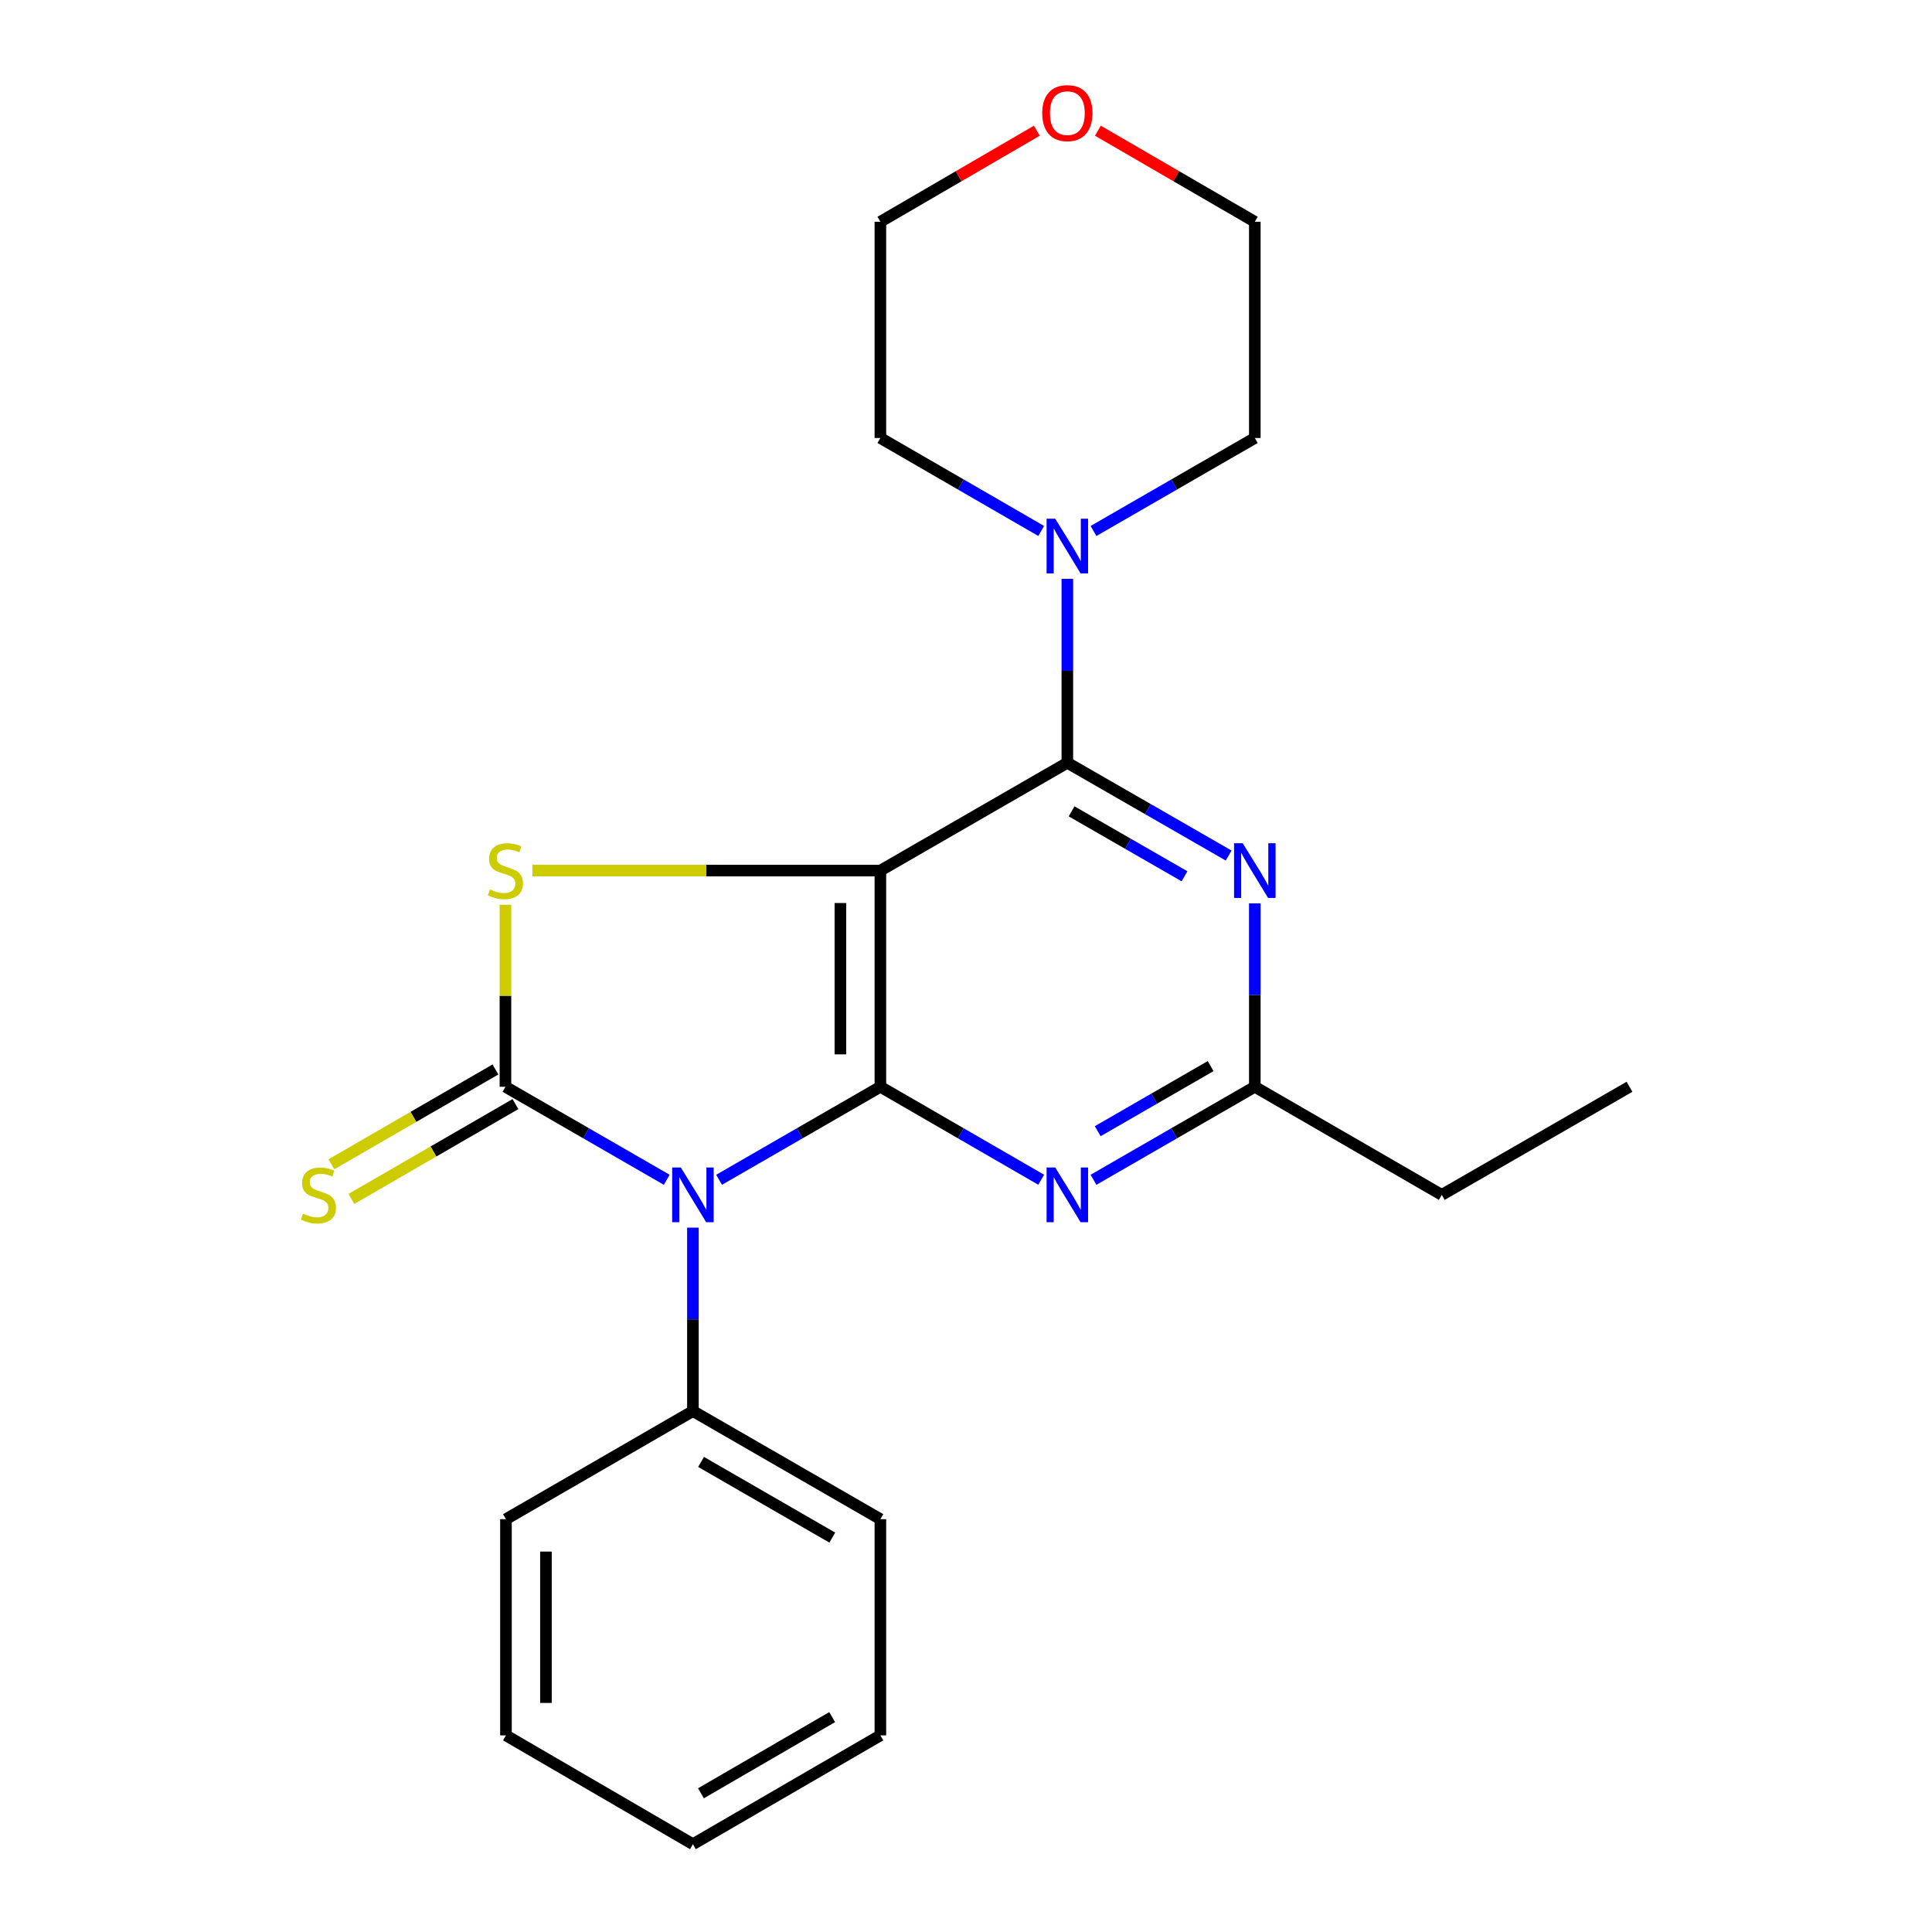 <?xml version='1.0' encoding='iso-8859-1'?>
<svg version='1.1' baseProfile='full'
              xmlns='http://www.w3.org/2000/svg'
                      xmlns:rdkit='http://www.rdkit.org/xml'
                      xmlns:xlink='http://www.w3.org/1999/xlink'
                  xml:space='preserve'
width='1000px' height='1000px' viewBox='0 0 1000 1000'>
<!-- END OF HEADER -->
<rect style='opacity:1.0;fill:#FFFFFF;stroke:none' width='1000' height='1000' x='0' y='0'> </rect>
<path class='bond-1' d='M 455.685,450.615 L 455.685,562.515' style='fill:none;fill-rule:evenodd;stroke:#000000;stroke-width:6px;stroke-linecap:butt;stroke-linejoin:miter;stroke-opacity:1' />
<path class='bond-1' d='M 434.988,467.4 L 434.988,545.73' style='fill:none;fill-rule:evenodd;stroke:#000000;stroke-width:6px;stroke-linecap:butt;stroke-linejoin:miter;stroke-opacity:1' />
<path class='bond-3' d='M 455.685,450.615 L 365.617,450.615' style='fill:none;fill-rule:evenodd;stroke:#000000;stroke-width:6px;stroke-linecap:butt;stroke-linejoin:miter;stroke-opacity:1' />
<path class='bond-3' d='M 365.617,450.615 L 275.55,450.615' style='fill:none;fill-rule:evenodd;stroke:#CCCC00;stroke-width:6px;stroke-linecap:butt;stroke-linejoin:miter;stroke-opacity:1' />
<path class='bond-4' d='M 455.685,450.615 L 552.453,394.803' style='fill:none;fill-rule:evenodd;stroke:#000000;stroke-width:6px;stroke-linecap:butt;stroke-linejoin:miter;stroke-opacity:1' />
<path class='bond-0' d='M 372.192,610.658 L 413.938,586.587' style='fill:none;fill-rule:evenodd;stroke:#0000FF;stroke-width:6px;stroke-linecap:butt;stroke-linejoin:miter;stroke-opacity:1' />
<path class='bond-0' d='M 413.938,586.587 L 455.685,562.515' style='fill:none;fill-rule:evenodd;stroke:#000000;stroke-width:6px;stroke-linecap:butt;stroke-linejoin:miter;stroke-opacity:1' />
<path class='bond-10' d='M 358.652,635.423 L 358.652,682.894' style='fill:none;fill-rule:evenodd;stroke:#0000FF;stroke-width:6px;stroke-linecap:butt;stroke-linejoin:miter;stroke-opacity:1' />
<path class='bond-10' d='M 358.652,682.894 L 358.652,730.366' style='fill:none;fill-rule:evenodd;stroke:#000000;stroke-width:6px;stroke-linecap:butt;stroke-linejoin:miter;stroke-opacity:1' />
<path class='bond-23' d='M 345.111,610.658 L 303.365,586.587' style='fill:none;fill-rule:evenodd;stroke:#0000FF;stroke-width:6px;stroke-linecap:butt;stroke-linejoin:miter;stroke-opacity:1' />
<path class='bond-23' d='M 303.365,586.587 L 261.619,562.515' style='fill:none;fill-rule:evenodd;stroke:#000000;stroke-width:6px;stroke-linecap:butt;stroke-linejoin:miter;stroke-opacity:1' />
<path class='bond-5' d='M 455.685,562.515 L 497.302,586.578' style='fill:none;fill-rule:evenodd;stroke:#000000;stroke-width:6px;stroke-linecap:butt;stroke-linejoin:miter;stroke-opacity:1' />
<path class='bond-5' d='M 497.302,586.578 L 538.919,610.64' style='fill:none;fill-rule:evenodd;stroke:#0000FF;stroke-width:6px;stroke-linecap:butt;stroke-linejoin:miter;stroke-opacity:1' />
<path class='bond-2' d='M 261.619,562.515 L 261.619,515.404' style='fill:none;fill-rule:evenodd;stroke:#000000;stroke-width:6px;stroke-linecap:butt;stroke-linejoin:miter;stroke-opacity:1' />
<path class='bond-2' d='M 261.619,515.404 L 261.619,468.293' style='fill:none;fill-rule:evenodd;stroke:#CCCC00;stroke-width:6px;stroke-linecap:butt;stroke-linejoin:miter;stroke-opacity:1' />
<path class='bond-9' d='M 256.44,553.556 L 213.981,578.099' style='fill:none;fill-rule:evenodd;stroke:#000000;stroke-width:6px;stroke-linecap:butt;stroke-linejoin:miter;stroke-opacity:1' />
<path class='bond-9' d='M 213.981,578.099 L 171.523,602.642' style='fill:none;fill-rule:evenodd;stroke:#CCCC00;stroke-width:6px;stroke-linecap:butt;stroke-linejoin:miter;stroke-opacity:1' />
<path class='bond-9' d='M 266.797,571.475 L 224.339,596.017' style='fill:none;fill-rule:evenodd;stroke:#000000;stroke-width:6px;stroke-linecap:butt;stroke-linejoin:miter;stroke-opacity:1' />
<path class='bond-9' d='M 224.339,596.017 L 181.881,620.56' style='fill:none;fill-rule:evenodd;stroke:#CCCC00;stroke-width:6px;stroke-linecap:butt;stroke-linejoin:miter;stroke-opacity:1' />
<path class='bond-6' d='M 552.453,394.803 L 594.201,418.816' style='fill:none;fill-rule:evenodd;stroke:#000000;stroke-width:6px;stroke-linecap:butt;stroke-linejoin:miter;stroke-opacity:1' />
<path class='bond-6' d='M 594.201,418.816 L 635.948,442.828' style='fill:none;fill-rule:evenodd;stroke:#0000FF;stroke-width:6px;stroke-linecap:butt;stroke-linejoin:miter;stroke-opacity:1' />
<path class='bond-6' d='M 554.658,419.947 L 583.881,436.756' style='fill:none;fill-rule:evenodd;stroke:#000000;stroke-width:6px;stroke-linecap:butt;stroke-linejoin:miter;stroke-opacity:1' />
<path class='bond-6' d='M 583.881,436.756 L 613.104,453.565' style='fill:none;fill-rule:evenodd;stroke:#0000FF;stroke-width:6px;stroke-linecap:butt;stroke-linejoin:miter;stroke-opacity:1' />
<path class='bond-7' d='M 552.453,394.803 L 552.453,347.208' style='fill:none;fill-rule:evenodd;stroke:#000000;stroke-width:6px;stroke-linecap:butt;stroke-linejoin:miter;stroke-opacity:1' />
<path class='bond-7' d='M 552.453,347.208 L 552.453,299.614' style='fill:none;fill-rule:evenodd;stroke:#0000FF;stroke-width:6px;stroke-linecap:butt;stroke-linejoin:miter;stroke-opacity:1' />
<path class='bond-24' d='M 565.993,610.658 L 607.74,586.587' style='fill:none;fill-rule:evenodd;stroke:#0000FF;stroke-width:6px;stroke-linecap:butt;stroke-linejoin:miter;stroke-opacity:1' />
<path class='bond-24' d='M 607.74,586.587 L 649.486,562.515' style='fill:none;fill-rule:evenodd;stroke:#000000;stroke-width:6px;stroke-linecap:butt;stroke-linejoin:miter;stroke-opacity:1' />
<path class='bond-24' d='M 568.179,585.507 L 597.401,568.657' style='fill:none;fill-rule:evenodd;stroke:#0000FF;stroke-width:6px;stroke-linecap:butt;stroke-linejoin:miter;stroke-opacity:1' />
<path class='bond-24' d='M 597.401,568.657 L 626.624,551.807' style='fill:none;fill-rule:evenodd;stroke:#000000;stroke-width:6px;stroke-linecap:butt;stroke-linejoin:miter;stroke-opacity:1' />
<path class='bond-8' d='M 649.486,467.573 L 649.486,515.044' style='fill:none;fill-rule:evenodd;stroke:#0000FF;stroke-width:6px;stroke-linecap:butt;stroke-linejoin:miter;stroke-opacity:1' />
<path class='bond-8' d='M 649.486,515.044 L 649.486,562.515' style='fill:none;fill-rule:evenodd;stroke:#000000;stroke-width:6px;stroke-linecap:butt;stroke-linejoin:miter;stroke-opacity:1' />
<path class='bond-12' d='M 565.993,274.843 L 607.74,250.771' style='fill:none;fill-rule:evenodd;stroke:#0000FF;stroke-width:6px;stroke-linecap:butt;stroke-linejoin:miter;stroke-opacity:1' />
<path class='bond-12' d='M 607.74,250.771 L 649.486,226.7' style='fill:none;fill-rule:evenodd;stroke:#000000;stroke-width:6px;stroke-linecap:butt;stroke-linejoin:miter;stroke-opacity:1' />
<path class='bond-13' d='M 538.919,274.824 L 497.302,250.762' style='fill:none;fill-rule:evenodd;stroke:#0000FF;stroke-width:6px;stroke-linecap:butt;stroke-linejoin:miter;stroke-opacity:1' />
<path class='bond-13' d='M 497.302,250.762 L 455.685,226.7' style='fill:none;fill-rule:evenodd;stroke:#000000;stroke-width:6px;stroke-linecap:butt;stroke-linejoin:miter;stroke-opacity:1' />
<path class='bond-14' d='M 649.486,562.515 L 746.266,618.465' style='fill:none;fill-rule:evenodd;stroke:#000000;stroke-width:6px;stroke-linecap:butt;stroke-linejoin:miter;stroke-opacity:1' />
<path class='bond-17' d='M 358.652,730.366 L 455.685,786.316' style='fill:none;fill-rule:evenodd;stroke:#000000;stroke-width:6px;stroke-linecap:butt;stroke-linejoin:miter;stroke-opacity:1' />
<path class='bond-17' d='M 362.868,756.688 L 430.791,795.853' style='fill:none;fill-rule:evenodd;stroke:#000000;stroke-width:6px;stroke-linecap:butt;stroke-linejoin:miter;stroke-opacity:1' />
<path class='bond-18' d='M 358.652,730.366 L 261.883,786.316' style='fill:none;fill-rule:evenodd;stroke:#000000;stroke-width:6px;stroke-linecap:butt;stroke-linejoin:miter;stroke-opacity:1' />
<path class='bond-11' d='M 536.654,67.665 L 496.169,91.227' style='fill:none;fill-rule:evenodd;stroke:#FF0000;stroke-width:6px;stroke-linecap:butt;stroke-linejoin:miter;stroke-opacity:1' />
<path class='bond-11' d='M 496.169,91.227 L 455.685,114.788' style='fill:none;fill-rule:evenodd;stroke:#000000;stroke-width:6px;stroke-linecap:butt;stroke-linejoin:miter;stroke-opacity:1' />
<path class='bond-25' d='M 568.258,67.643 L 608.872,91.216' style='fill:none;fill-rule:evenodd;stroke:#FF0000;stroke-width:6px;stroke-linecap:butt;stroke-linejoin:miter;stroke-opacity:1' />
<path class='bond-25' d='M 608.872,91.216 L 649.486,114.788' style='fill:none;fill-rule:evenodd;stroke:#000000;stroke-width:6px;stroke-linecap:butt;stroke-linejoin:miter;stroke-opacity:1' />
<path class='bond-15' d='M 649.486,226.7 L 649.486,114.788' style='fill:none;fill-rule:evenodd;stroke:#000000;stroke-width:6px;stroke-linecap:butt;stroke-linejoin:miter;stroke-opacity:1' />
<path class='bond-16' d='M 455.685,226.7 L 455.685,114.788' style='fill:none;fill-rule:evenodd;stroke:#000000;stroke-width:6px;stroke-linecap:butt;stroke-linejoin:miter;stroke-opacity:1' />
<path class='bond-19' d='M 746.266,618.465 L 843.426,562.515' style='fill:none;fill-rule:evenodd;stroke:#000000;stroke-width:6px;stroke-linecap:butt;stroke-linejoin:miter;stroke-opacity:1' />
<path class='bond-21' d='M 455.685,786.316 L 455.685,898.227' style='fill:none;fill-rule:evenodd;stroke:#000000;stroke-width:6px;stroke-linecap:butt;stroke-linejoin:miter;stroke-opacity:1' />
<path class='bond-20' d='M 261.883,786.316 L 261.883,898.227' style='fill:none;fill-rule:evenodd;stroke:#000000;stroke-width:6px;stroke-linecap:butt;stroke-linejoin:miter;stroke-opacity:1' />
<path class='bond-20' d='M 282.58,803.102 L 282.58,881.441' style='fill:none;fill-rule:evenodd;stroke:#000000;stroke-width:6px;stroke-linecap:butt;stroke-linejoin:miter;stroke-opacity:1' />
<path class='bond-22' d='M 261.883,898.227 L 358.652,954.545' style='fill:none;fill-rule:evenodd;stroke:#000000;stroke-width:6px;stroke-linecap:butt;stroke-linejoin:miter;stroke-opacity:1' />
<path class='bond-26' d='M 455.685,898.227 L 358.652,954.545' style='fill:none;fill-rule:evenodd;stroke:#000000;stroke-width:6px;stroke-linecap:butt;stroke-linejoin:miter;stroke-opacity:1' />
<path class='bond-26' d='M 430.74,888.775 L 362.817,928.198' style='fill:none;fill-rule:evenodd;stroke:#000000;stroke-width:6px;stroke-linecap:butt;stroke-linejoin:miter;stroke-opacity:1' />
<path  class='atom-1' d='M 352.392 604.305
L 361.672 619.305
Q 362.592 620.785, 364.072 623.465
Q 365.552 626.145, 365.632 626.305
L 365.632 604.305
L 369.392 604.305
L 369.392 632.625
L 365.512 632.625
L 355.552 616.225
Q 354.392 614.305, 353.152 612.105
Q 351.952 609.905, 351.592 609.225
L 351.592 632.625
L 347.912 632.625
L 347.912 604.305
L 352.392 604.305
' fill='#0000FF'/>
<path  class='atom-4' d='M 253.619 460.335
Q 253.939 460.455, 255.259 461.015
Q 256.579 461.575, 258.019 461.935
Q 259.499 462.255, 260.939 462.255
Q 263.619 462.255, 265.179 460.975
Q 266.739 459.655, 266.739 457.375
Q 266.739 455.815, 265.939 454.855
Q 265.179 453.895, 263.979 453.375
Q 262.779 452.855, 260.779 452.255
Q 258.259 451.495, 256.739 450.775
Q 255.259 450.055, 254.179 448.535
Q 253.139 447.015, 253.139 444.455
Q 253.139 440.895, 255.539 438.695
Q 257.979 436.495, 262.779 436.495
Q 266.059 436.495, 269.779 438.055
L 268.859 441.135
Q 265.459 439.735, 262.899 439.735
Q 260.139 439.735, 258.619 440.895
Q 257.099 442.015, 257.139 443.975
Q 257.139 445.495, 257.899 446.415
Q 258.699 447.335, 259.819 447.855
Q 260.979 448.375, 262.899 448.975
Q 265.459 449.775, 266.979 450.575
Q 268.499 451.375, 269.579 453.015
Q 270.699 454.615, 270.699 457.375
Q 270.699 461.295, 268.059 463.415
Q 265.459 465.495, 261.099 465.495
Q 258.579 465.495, 256.659 464.935
Q 254.779 464.415, 252.539 463.495
L 253.619 460.335
' fill='#CCCC00'/>
<path  class='atom-6' d='M 546.193 604.305
L 555.473 619.305
Q 556.393 620.785, 557.873 623.465
Q 559.353 626.145, 559.433 626.305
L 559.433 604.305
L 563.193 604.305
L 563.193 632.625
L 559.313 632.625
L 549.353 616.225
Q 548.193 614.305, 546.953 612.105
Q 545.753 609.905, 545.393 609.225
L 545.393 632.625
L 541.713 632.625
L 541.713 604.305
L 546.193 604.305
' fill='#0000FF'/>
<path  class='atom-7' d='M 643.226 436.455
L 652.506 451.455
Q 653.426 452.935, 654.906 455.615
Q 656.386 458.295, 656.466 458.455
L 656.466 436.455
L 660.226 436.455
L 660.226 464.775
L 656.346 464.775
L 646.386 448.375
Q 645.226 446.455, 643.986 444.255
Q 642.786 442.055, 642.426 441.375
L 642.426 464.775
L 638.746 464.775
L 638.746 436.455
L 643.226 436.455
' fill='#0000FF'/>
<path  class='atom-8' d='M 546.193 268.49
L 555.473 283.49
Q 556.393 284.97, 557.873 287.65
Q 559.353 290.33, 559.433 290.49
L 559.433 268.49
L 563.193 268.49
L 563.193 296.81
L 559.313 296.81
L 549.353 280.41
Q 548.193 278.49, 546.953 276.29
Q 545.753 274.09, 545.393 273.41
L 545.393 296.81
L 541.713 296.81
L 541.713 268.49
L 546.193 268.49
' fill='#0000FF'/>
<path  class='atom-10' d='M 156.827 628.185
Q 157.147 628.305, 158.467 628.865
Q 159.787 629.425, 161.227 629.785
Q 162.707 630.105, 164.147 630.105
Q 166.827 630.105, 168.387 628.825
Q 169.947 627.505, 169.947 625.225
Q 169.947 623.665, 169.147 622.705
Q 168.387 621.745, 167.187 621.225
Q 165.987 620.705, 163.987 620.105
Q 161.467 619.345, 159.947 618.625
Q 158.467 617.905, 157.387 616.385
Q 156.347 614.865, 156.347 612.305
Q 156.347 608.745, 158.747 606.545
Q 161.187 604.345, 165.987 604.345
Q 169.267 604.345, 172.987 605.905
L 172.067 608.985
Q 168.667 607.585, 166.107 607.585
Q 163.347 607.585, 161.827 608.745
Q 160.307 609.865, 160.347 611.825
Q 160.347 613.345, 161.107 614.265
Q 161.907 615.185, 163.027 615.705
Q 164.187 616.225, 166.107 616.825
Q 168.667 617.625, 170.187 618.425
Q 171.707 619.225, 172.787 620.865
Q 173.907 622.465, 173.907 625.225
Q 173.907 629.145, 171.267 631.265
Q 168.667 633.345, 164.307 633.345
Q 161.787 633.345, 159.867 632.785
Q 157.987 632.265, 155.747 631.345
L 156.827 628.185
' fill='#CCCC00'/>
<path  class='atom-12' d='M 539.453 58.55
Q 539.453 51.75, 542.813 47.95
Q 546.173 44.15, 552.453 44.15
Q 558.733 44.15, 562.093 47.95
Q 565.453 51.75, 565.453 58.55
Q 565.453 65.43, 562.053 69.35
Q 558.653 73.23, 552.453 73.23
Q 546.213 73.23, 542.813 69.35
Q 539.453 65.47, 539.453 58.55
M 552.453 70.03
Q 556.773 70.03, 559.093 67.15
Q 561.453 64.23, 561.453 58.55
Q 561.453 52.99, 559.093 50.19
Q 556.773 47.35, 552.453 47.35
Q 548.133 47.35, 545.773 50.15
Q 543.453 52.95, 543.453 58.55
Q 543.453 64.27, 545.773 67.15
Q 548.133 70.03, 552.453 70.03
' fill='#FF0000'/>
</svg>
